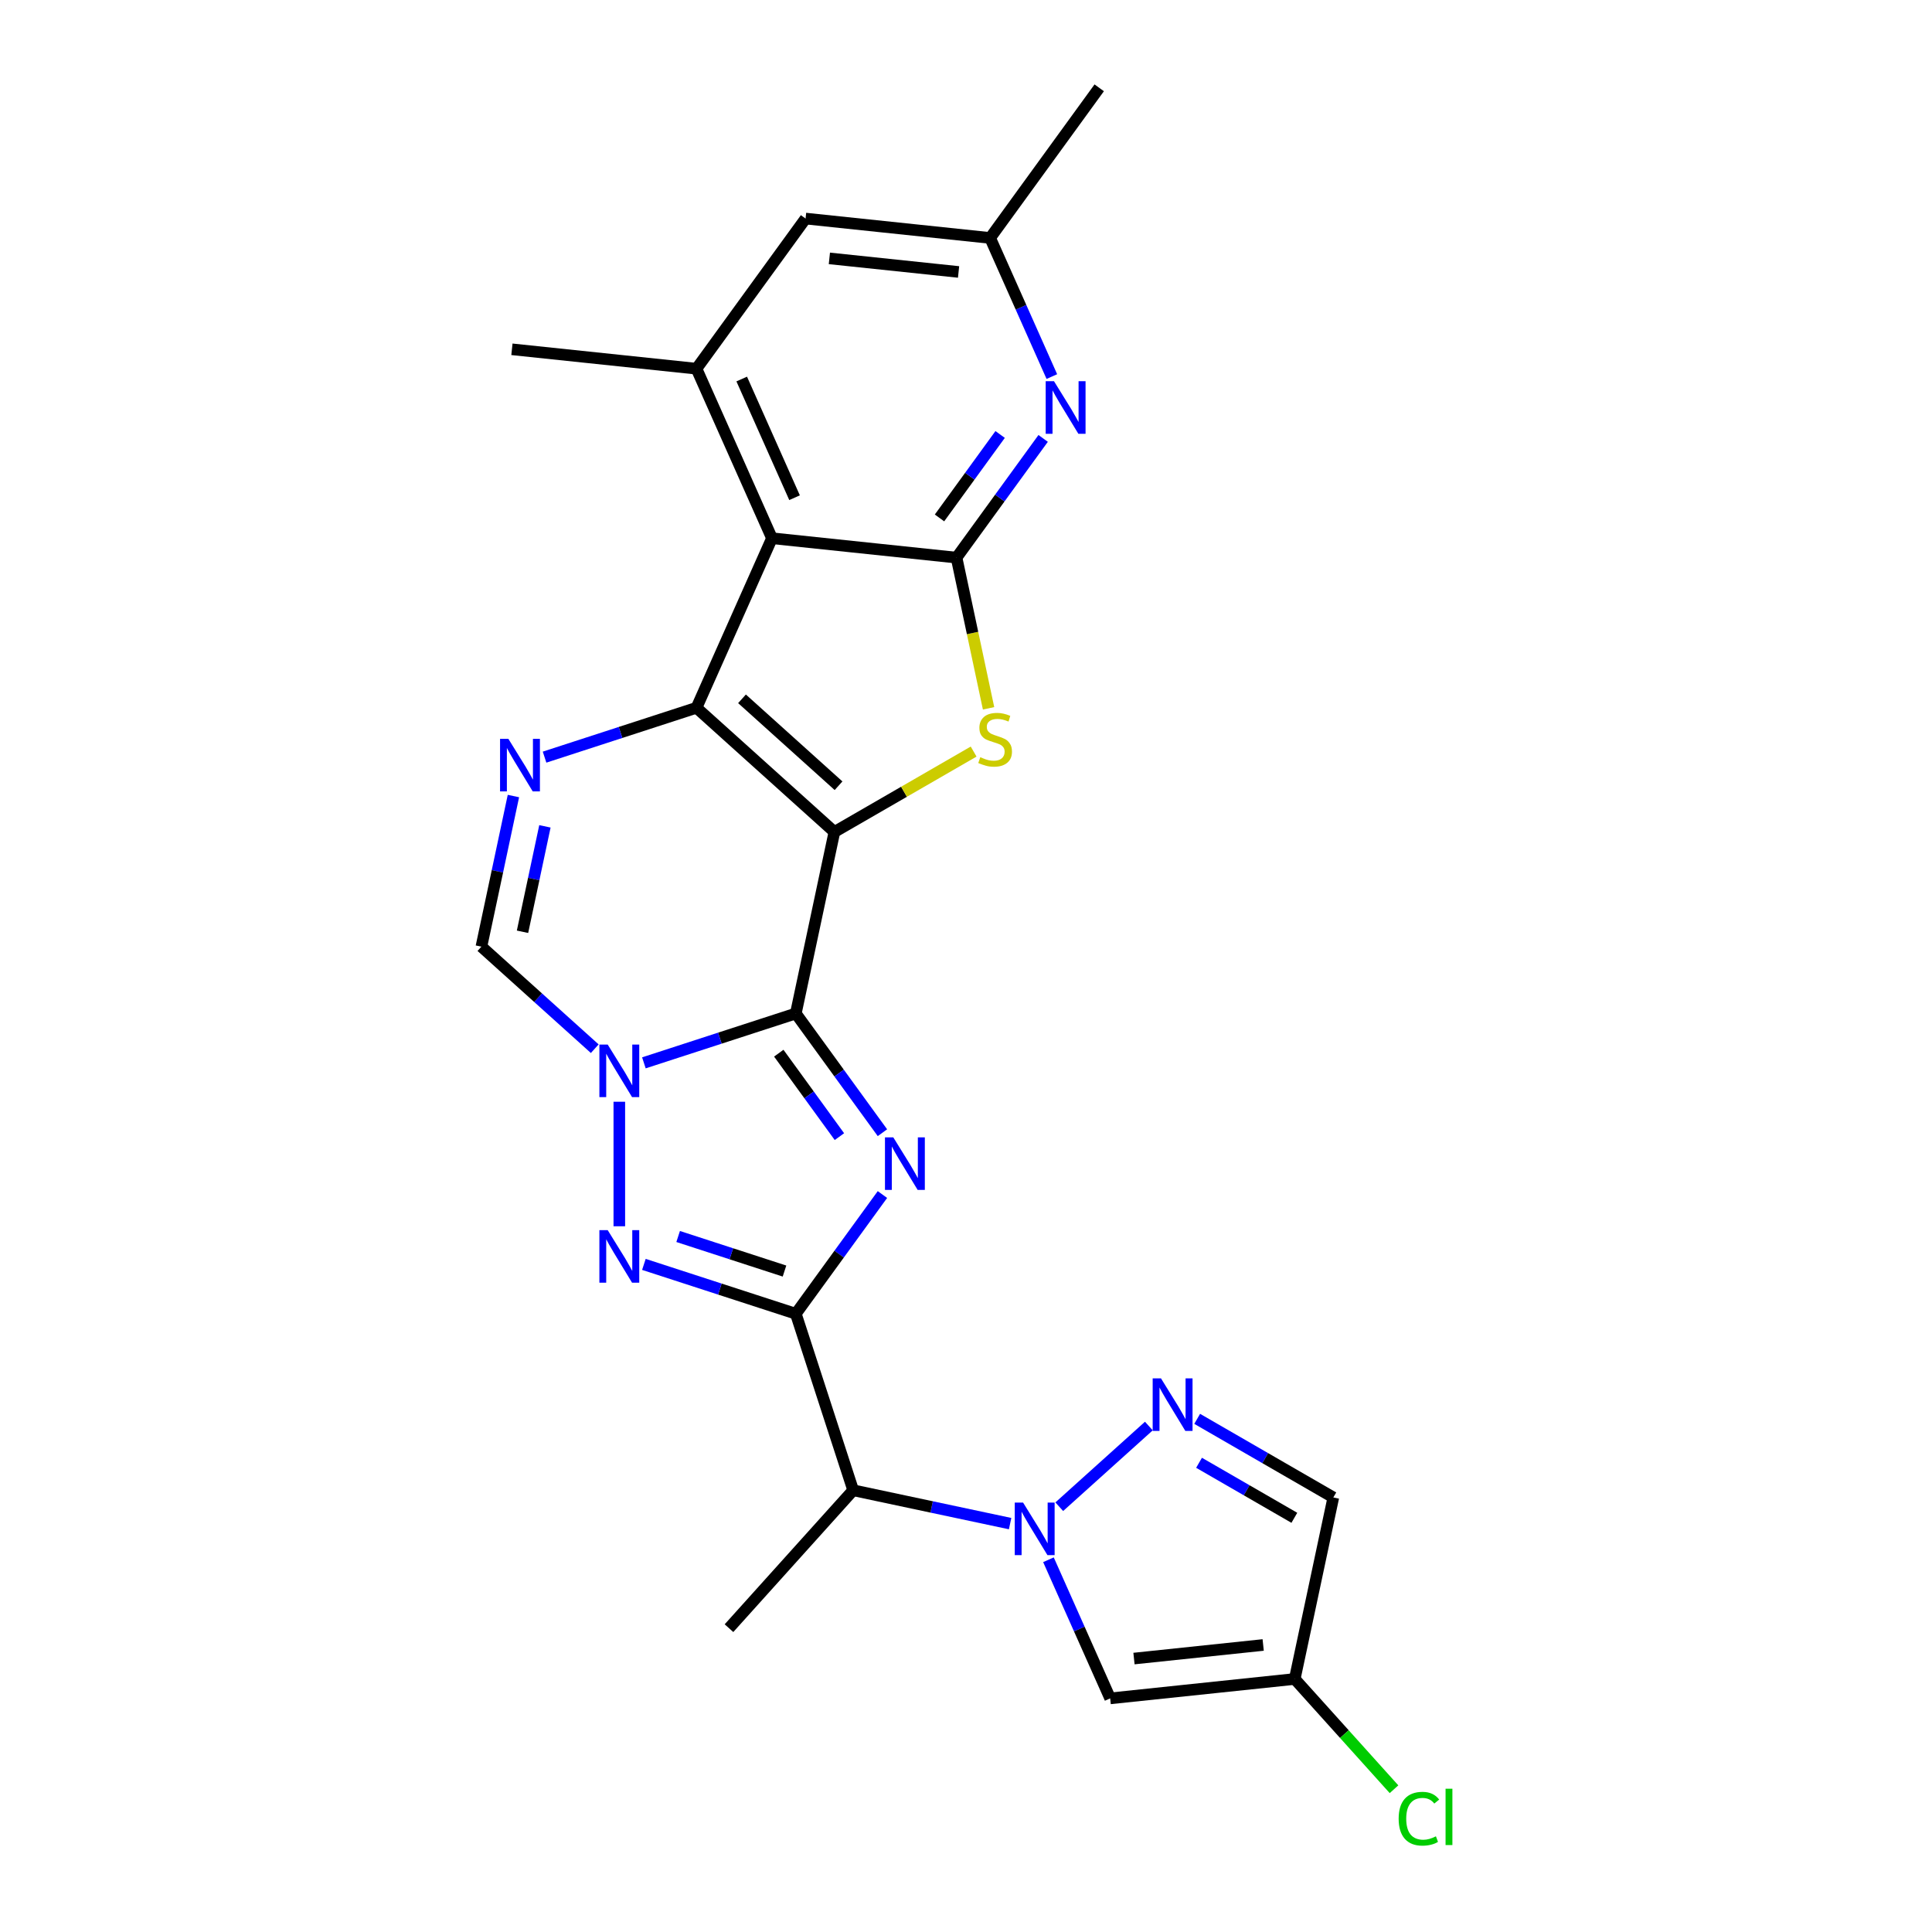 <?xml version='1.0' encoding='iso-8859-1'?>
<svg version='1.1' baseProfile='full'
              xmlns='http://www.w3.org/2000/svg'
                      xmlns:rdkit='http://www.rdkit.org/xml'
                      xmlns:xlink='http://www.w3.org/1999/xlink'
                  xml:space='preserve'
width='1000px' height='1000px' viewBox='0 0 1000 1000'>
<!-- END OF HEADER -->
<rect style='opacity:1.0;fill:#FFFFFF;stroke:none' width='1000' height='1000' x='0' y='0'> </rect>
<path class='bond-0' d='M 431.885,430.617 L 411.914,524.575' style='fill:none;fill-rule:evenodd;stroke:#000000;stroke-width:6px;stroke-linecap:butt;stroke-linejoin:miter;stroke-opacity:1' />
<path class='bond-1' d='M 431.885,430.617 L 360.501,366.342' style='fill:none;fill-rule:evenodd;stroke:#000000;stroke-width:6px;stroke-linecap:butt;stroke-linejoin:miter;stroke-opacity:1' />
<path class='bond-1' d='M 434.032,406.699 L 384.063,361.707' style='fill:none;fill-rule:evenodd;stroke:#000000;stroke-width:6px;stroke-linecap:butt;stroke-linejoin:miter;stroke-opacity:1' />
<path class='bond-5' d='M 431.885,430.617 L 467.917,409.814' style='fill:none;fill-rule:evenodd;stroke:#000000;stroke-width:6px;stroke-linecap:butt;stroke-linejoin:miter;stroke-opacity:1' />
<path class='bond-5' d='M 467.917,409.814 L 503.949,389.011' style='fill:none;fill-rule:evenodd;stroke:#CCCC00;stroke-width:6px;stroke-linecap:butt;stroke-linejoin:miter;stroke-opacity:1' />
<path class='bond-2' d='M 411.914,524.575 L 434.331,555.429' style='fill:none;fill-rule:evenodd;stroke:#000000;stroke-width:6px;stroke-linecap:butt;stroke-linejoin:miter;stroke-opacity:1' />
<path class='bond-2' d='M 434.331,555.429 L 456.748,586.284' style='fill:none;fill-rule:evenodd;stroke:#0000FF;stroke-width:6px;stroke-linecap:butt;stroke-linejoin:miter;stroke-opacity:1' />
<path class='bond-2' d='M 403.096,545.123 L 418.788,566.721' style='fill:none;fill-rule:evenodd;stroke:#000000;stroke-width:6px;stroke-linecap:butt;stroke-linejoin:miter;stroke-opacity:1' />
<path class='bond-2' d='M 418.788,566.721 L 434.48,588.319' style='fill:none;fill-rule:evenodd;stroke:#0000FF;stroke-width:6px;stroke-linecap:butt;stroke-linejoin:miter;stroke-opacity:1' />
<path class='bond-4' d='M 411.914,524.575 L 372.595,537.35' style='fill:none;fill-rule:evenodd;stroke:#000000;stroke-width:6px;stroke-linecap:butt;stroke-linejoin:miter;stroke-opacity:1' />
<path class='bond-4' d='M 372.595,537.35 L 333.276,550.126' style='fill:none;fill-rule:evenodd;stroke:#0000FF;stroke-width:6px;stroke-linecap:butt;stroke-linejoin:miter;stroke-opacity:1' />
<path class='bond-7' d='M 360.501,366.342 L 399.571,278.59' style='fill:none;fill-rule:evenodd;stroke:#000000;stroke-width:6px;stroke-linecap:butt;stroke-linejoin:miter;stroke-opacity:1' />
<path class='bond-10' d='M 360.501,366.342 L 321.182,379.118' style='fill:none;fill-rule:evenodd;stroke:#000000;stroke-width:6px;stroke-linecap:butt;stroke-linejoin:miter;stroke-opacity:1' />
<path class='bond-10' d='M 321.182,379.118 L 281.863,391.893' style='fill:none;fill-rule:evenodd;stroke:#0000FF;stroke-width:6px;stroke-linecap:butt;stroke-linejoin:miter;stroke-opacity:1' />
<path class='bond-3' d='M 456.748,618.29 L 434.331,649.144' style='fill:none;fill-rule:evenodd;stroke:#0000FF;stroke-width:6px;stroke-linecap:butt;stroke-linejoin:miter;stroke-opacity:1' />
<path class='bond-3' d='M 434.331,649.144 L 411.914,679.998' style='fill:none;fill-rule:evenodd;stroke:#000000;stroke-width:6px;stroke-linecap:butt;stroke-linejoin:miter;stroke-opacity:1' />
<path class='bond-12' d='M 411.914,679.998 L 441.597,771.354' style='fill:none;fill-rule:evenodd;stroke:#000000;stroke-width:6px;stroke-linecap:butt;stroke-linejoin:miter;stroke-opacity:1' />
<path class='bond-27' d='M 411.914,679.998 L 372.595,667.223' style='fill:none;fill-rule:evenodd;stroke:#000000;stroke-width:6px;stroke-linecap:butt;stroke-linejoin:miter;stroke-opacity:1' />
<path class='bond-27' d='M 372.595,667.223 L 333.276,654.448' style='fill:none;fill-rule:evenodd;stroke:#0000FF;stroke-width:6px;stroke-linecap:butt;stroke-linejoin:miter;stroke-opacity:1' />
<path class='bond-27' d='M 406.055,657.895 L 378.531,648.952' style='fill:none;fill-rule:evenodd;stroke:#000000;stroke-width:6px;stroke-linecap:butt;stroke-linejoin:miter;stroke-opacity:1' />
<path class='bond-27' d='M 378.531,648.952 L 351.008,640.009' style='fill:none;fill-rule:evenodd;stroke:#0000FF;stroke-width:6px;stroke-linecap:butt;stroke-linejoin:miter;stroke-opacity:1' />
<path class='bond-6' d='M 320.558,570.261 L 320.558,634.712' style='fill:none;fill-rule:evenodd;stroke:#0000FF;stroke-width:6px;stroke-linecap:butt;stroke-linejoin:miter;stroke-opacity:1' />
<path class='bond-26' d='M 307.84,542.807 L 278.507,516.395' style='fill:none;fill-rule:evenodd;stroke:#0000FF;stroke-width:6px;stroke-linecap:butt;stroke-linejoin:miter;stroke-opacity:1' />
<path class='bond-26' d='M 278.507,516.395 L 249.174,489.983' style='fill:none;fill-rule:evenodd;stroke:#000000;stroke-width:6px;stroke-linecap:butt;stroke-linejoin:miter;stroke-opacity:1' />
<path class='bond-8' d='M 511.679,366.624 L 503.39,327.627' style='fill:none;fill-rule:evenodd;stroke:#CCCC00;stroke-width:6px;stroke-linecap:butt;stroke-linejoin:miter;stroke-opacity:1' />
<path class='bond-8' d='M 503.39,327.627 L 495.101,288.631' style='fill:none;fill-rule:evenodd;stroke:#000000;stroke-width:6px;stroke-linecap:butt;stroke-linejoin:miter;stroke-opacity:1' />
<path class='bond-16' d='M 399.571,278.59 L 360.501,190.837' style='fill:none;fill-rule:evenodd;stroke:#000000;stroke-width:6px;stroke-linecap:butt;stroke-linejoin:miter;stroke-opacity:1' />
<path class='bond-16' d='M 411.261,257.613 L 383.912,196.186' style='fill:none;fill-rule:evenodd;stroke:#000000;stroke-width:6px;stroke-linecap:butt;stroke-linejoin:miter;stroke-opacity:1' />
<path class='bond-25' d='M 399.571,278.59 L 495.101,288.631' style='fill:none;fill-rule:evenodd;stroke:#000000;stroke-width:6px;stroke-linecap:butt;stroke-linejoin:miter;stroke-opacity:1' />
<path class='bond-15' d='M 495.101,288.631 L 517.518,257.776' style='fill:none;fill-rule:evenodd;stroke:#000000;stroke-width:6px;stroke-linecap:butt;stroke-linejoin:miter;stroke-opacity:1' />
<path class='bond-15' d='M 517.518,257.776 L 539.935,226.922' style='fill:none;fill-rule:evenodd;stroke:#0000FF;stroke-width:6px;stroke-linecap:butt;stroke-linejoin:miter;stroke-opacity:1' />
<path class='bond-15' d='M 486.284,268.082 L 501.976,246.484' style='fill:none;fill-rule:evenodd;stroke:#000000;stroke-width:6px;stroke-linecap:butt;stroke-linejoin:miter;stroke-opacity:1' />
<path class='bond-15' d='M 501.976,246.484 L 517.668,224.886' style='fill:none;fill-rule:evenodd;stroke:#0000FF;stroke-width:6px;stroke-linecap:butt;stroke-linejoin:miter;stroke-opacity:1' />
<path class='bond-9' d='M 522.837,788.622 L 482.217,779.988' style='fill:none;fill-rule:evenodd;stroke:#0000FF;stroke-width:6px;stroke-linecap:butt;stroke-linejoin:miter;stroke-opacity:1' />
<path class='bond-9' d='M 482.217,779.988 L 441.597,771.354' style='fill:none;fill-rule:evenodd;stroke:#000000;stroke-width:6px;stroke-linecap:butt;stroke-linejoin:miter;stroke-opacity:1' />
<path class='bond-11' d='M 548.273,779.874 L 594.649,738.117' style='fill:none;fill-rule:evenodd;stroke:#0000FF;stroke-width:6px;stroke-linecap:butt;stroke-linejoin:miter;stroke-opacity:1' />
<path class='bond-14' d='M 542.68,807.329 L 558.652,843.203' style='fill:none;fill-rule:evenodd;stroke:#0000FF;stroke-width:6px;stroke-linecap:butt;stroke-linejoin:miter;stroke-opacity:1' />
<path class='bond-14' d='M 558.652,843.203 L 574.625,879.078' style='fill:none;fill-rule:evenodd;stroke:#000000;stroke-width:6px;stroke-linecap:butt;stroke-linejoin:miter;stroke-opacity:1' />
<path class='bond-13' d='M 265.743,412.029 L 257.459,451.006' style='fill:none;fill-rule:evenodd;stroke:#0000FF;stroke-width:6px;stroke-linecap:butt;stroke-linejoin:miter;stroke-opacity:1' />
<path class='bond-13' d='M 257.459,451.006 L 249.174,489.983' style='fill:none;fill-rule:evenodd;stroke:#000000;stroke-width:6px;stroke-linecap:butt;stroke-linejoin:miter;stroke-opacity:1' />
<path class='bond-13' d='M 282.05,427.716 L 276.25,455' style='fill:none;fill-rule:evenodd;stroke:#0000FF;stroke-width:6px;stroke-linecap:butt;stroke-linejoin:miter;stroke-opacity:1' />
<path class='bond-13' d='M 276.25,455 L 270.451,482.285' style='fill:none;fill-rule:evenodd;stroke:#000000;stroke-width:6px;stroke-linecap:butt;stroke-linejoin:miter;stroke-opacity:1' />
<path class='bond-18' d='M 619.657,734.394 L 654.892,754.736' style='fill:none;fill-rule:evenodd;stroke:#0000FF;stroke-width:6px;stroke-linecap:butt;stroke-linejoin:miter;stroke-opacity:1' />
<path class='bond-18' d='M 654.892,754.736 L 690.127,775.079' style='fill:none;fill-rule:evenodd;stroke:#000000;stroke-width:6px;stroke-linecap:butt;stroke-linejoin:miter;stroke-opacity:1' />
<path class='bond-18' d='M 620.622,757.134 L 645.286,771.374' style='fill:none;fill-rule:evenodd;stroke:#0000FF;stroke-width:6px;stroke-linecap:butt;stroke-linejoin:miter;stroke-opacity:1' />
<path class='bond-18' d='M 645.286,771.374 L 669.951,785.614' style='fill:none;fill-rule:evenodd;stroke:#000000;stroke-width:6px;stroke-linecap:butt;stroke-linejoin:miter;stroke-opacity:1' />
<path class='bond-22' d='M 441.597,771.354 L 377.322,842.738' style='fill:none;fill-rule:evenodd;stroke:#000000;stroke-width:6px;stroke-linecap:butt;stroke-linejoin:miter;stroke-opacity:1' />
<path class='bond-17' d='M 574.625,879.078 L 670.156,869.037' style='fill:none;fill-rule:evenodd;stroke:#000000;stroke-width:6px;stroke-linecap:butt;stroke-linejoin:miter;stroke-opacity:1' />
<path class='bond-17' d='M 586.946,858.466 L 653.818,851.437' style='fill:none;fill-rule:evenodd;stroke:#000000;stroke-width:6px;stroke-linecap:butt;stroke-linejoin:miter;stroke-opacity:1' />
<path class='bond-20' d='M 544.437,194.916 L 528.465,159.041' style='fill:none;fill-rule:evenodd;stroke:#0000FF;stroke-width:6px;stroke-linecap:butt;stroke-linejoin:miter;stroke-opacity:1' />
<path class='bond-20' d='M 528.465,159.041 L 512.492,123.166' style='fill:none;fill-rule:evenodd;stroke:#000000;stroke-width:6px;stroke-linecap:butt;stroke-linejoin:miter;stroke-opacity:1' />
<path class='bond-19' d='M 360.501,190.837 L 416.962,113.126' style='fill:none;fill-rule:evenodd;stroke:#000000;stroke-width:6px;stroke-linecap:butt;stroke-linejoin:miter;stroke-opacity:1' />
<path class='bond-23' d='M 360.501,190.837 L 264.97,180.797' style='fill:none;fill-rule:evenodd;stroke:#000000;stroke-width:6px;stroke-linecap:butt;stroke-linejoin:miter;stroke-opacity:1' />
<path class='bond-21' d='M 670.156,869.037 L 695.847,897.571' style='fill:none;fill-rule:evenodd;stroke:#000000;stroke-width:6px;stroke-linecap:butt;stroke-linejoin:miter;stroke-opacity:1' />
<path class='bond-21' d='M 695.847,897.571 L 721.539,926.105' style='fill:none;fill-rule:evenodd;stroke:#00CC00;stroke-width:6px;stroke-linecap:butt;stroke-linejoin:miter;stroke-opacity:1' />
<path class='bond-29' d='M 670.156,869.037 L 690.127,775.079' style='fill:none;fill-rule:evenodd;stroke:#000000;stroke-width:6px;stroke-linecap:butt;stroke-linejoin:miter;stroke-opacity:1' />
<path class='bond-28' d='M 416.962,113.126 L 512.492,123.166' style='fill:none;fill-rule:evenodd;stroke:#000000;stroke-width:6px;stroke-linecap:butt;stroke-linejoin:miter;stroke-opacity:1' />
<path class='bond-28' d='M 429.283,133.738 L 496.155,140.766' style='fill:none;fill-rule:evenodd;stroke:#000000;stroke-width:6px;stroke-linecap:butt;stroke-linejoin:miter;stroke-opacity:1' />
<path class='bond-24' d='M 512.492,123.166 L 568.953,45.455' style='fill:none;fill-rule:evenodd;stroke:#000000;stroke-width:6px;stroke-linecap:butt;stroke-linejoin:miter;stroke-opacity:1' />
<path  class='atom-3' d='M 462.361 588.685
L 471.275 603.094
Q 472.159 604.515, 473.581 607.09
Q 475.002 609.664, 475.079 609.818
L 475.079 588.685
L 478.691 588.685
L 478.691 615.888
L 474.964 615.888
L 465.397 600.135
Q 464.282 598.291, 463.091 596.177
Q 461.939 594.064, 461.593 593.411
L 461.593 615.888
L 458.058 615.888
L 458.058 588.685
L 462.361 588.685
' fill='#0000FF'/>
<path  class='atom-5' d='M 314.545 540.657
L 323.459 555.065
Q 324.343 556.487, 325.764 559.061
Q 327.186 561.635, 327.263 561.789
L 327.263 540.657
L 330.874 540.657
L 330.874 567.86
L 327.147 567.86
L 317.58 552.107
Q 316.466 550.262, 315.275 548.149
Q 314.122 546.036, 313.776 545.383
L 313.776 567.86
L 310.241 567.86
L 310.241 540.657
L 314.545 540.657
' fill='#0000FF'/>
<path  class='atom-6' d='M 507.388 391.925
Q 507.696 392.04, 508.964 392.578
Q 510.232 393.116, 511.615 393.462
Q 513.036 393.77, 514.42 393.77
Q 516.994 393.77, 518.492 392.54
Q 519.991 391.272, 519.991 389.082
Q 519.991 387.583, 519.222 386.661
Q 518.492 385.739, 517.34 385.24
Q 516.187 384.74, 514.266 384.164
Q 511.845 383.434, 510.385 382.742
Q 508.964 382.051, 507.926 380.59
Q 506.927 379.13, 506.927 376.671
Q 506.927 373.252, 509.233 371.138
Q 511.576 369.025, 516.187 369.025
Q 519.338 369.025, 522.911 370.524
L 522.027 373.482
Q 518.761 372.137, 516.302 372.137
Q 513.651 372.137, 512.191 373.252
Q 510.731 374.328, 510.769 376.21
Q 510.769 377.67, 511.499 378.554
Q 512.268 379.438, 513.344 379.937
Q 514.458 380.437, 516.302 381.013
Q 518.761 381.782, 520.221 382.55
Q 521.682 383.319, 522.719 384.894
Q 523.795 386.431, 523.795 389.082
Q 523.795 392.847, 521.259 394.884
Q 518.761 396.882, 514.573 396.882
Q 512.153 396.882, 510.308 396.344
Q 508.503 395.844, 506.351 394.961
L 507.388 391.925
' fill='#CCCC00'/>
<path  class='atom-7' d='M 314.545 636.714
L 323.459 651.122
Q 324.343 652.544, 325.764 655.118
Q 327.186 657.692, 327.263 657.846
L 327.263 636.714
L 330.874 636.714
L 330.874 663.917
L 327.147 663.917
L 317.58 648.164
Q 316.466 646.319, 315.275 644.206
Q 314.122 642.093, 313.776 641.44
L 313.776 663.917
L 310.241 663.917
L 310.241 636.714
L 314.545 636.714
' fill='#0000FF'/>
<path  class='atom-10' d='M 529.542 777.724
L 538.456 792.132
Q 539.339 793.554, 540.761 796.128
Q 542.183 798.703, 542.26 798.856
L 542.26 777.724
L 545.871 777.724
L 545.871 804.927
L 542.144 804.927
L 532.577 789.174
Q 531.463 787.33, 530.272 785.216
Q 529.119 783.103, 528.773 782.45
L 528.773 804.927
L 525.238 804.927
L 525.238 777.724
L 529.542 777.724
' fill='#0000FF'/>
<path  class='atom-11' d='M 263.132 382.424
L 272.046 396.832
Q 272.93 398.254, 274.351 400.828
Q 275.773 403.403, 275.85 403.556
L 275.85 382.424
L 279.462 382.424
L 279.462 409.627
L 275.735 409.627
L 266.167 393.874
Q 265.053 392.03, 263.862 389.916
Q 262.709 387.803, 262.363 387.15
L 262.363 409.627
L 258.829 409.627
L 258.829 382.424
L 263.132 382.424
' fill='#0000FF'/>
<path  class='atom-12' d='M 600.926 713.449
L 609.84 727.858
Q 610.724 729.279, 612.145 731.854
Q 613.567 734.428, 613.644 734.582
L 613.644 713.449
L 617.256 713.449
L 617.256 740.652
L 613.529 740.652
L 603.961 724.899
Q 602.847 723.055, 601.656 720.942
Q 600.503 718.828, 600.157 718.175
L 600.157 740.652
L 596.623 740.652
L 596.623 713.449
L 600.926 713.449
' fill='#0000FF'/>
<path  class='atom-16' d='M 545.549 197.317
L 554.463 211.726
Q 555.347 213.147, 556.769 215.722
Q 558.19 218.296, 558.267 218.45
L 558.267 197.317
L 561.879 197.317
L 561.879 224.52
L 558.152 224.52
L 548.585 208.767
Q 547.47 206.923, 546.279 204.81
Q 545.127 202.696, 544.781 202.043
L 544.781 224.52
L 541.246 224.52
L 541.246 197.317
L 545.549 197.317
' fill='#0000FF'/>
<path  class='atom-22' d='M 723.941 941.363
Q 723.941 934.6, 727.091 931.066
Q 730.281 927.492, 736.313 927.492
Q 741.923 927.492, 744.92 931.45
L 742.384 933.525
Q 740.194 930.643, 736.313 930.643
Q 732.202 930.643, 730.012 933.409
Q 727.86 936.137, 727.86 941.363
Q 727.86 946.742, 730.088 949.509
Q 732.355 952.275, 736.736 952.275
Q 739.733 952.275, 743.229 950.469
L 744.305 953.351
Q 742.883 954.273, 740.732 954.811
Q 738.58 955.349, 736.198 955.349
Q 730.281 955.349, 727.091 951.737
Q 723.941 948.125, 723.941 941.363
' fill='#00CC00'/>
<path  class='atom-22' d='M 748.224 925.84
L 751.759 925.84
L 751.759 955.003
L 748.224 955.003
L 748.224 925.84
' fill='#00CC00'/>
</svg>
